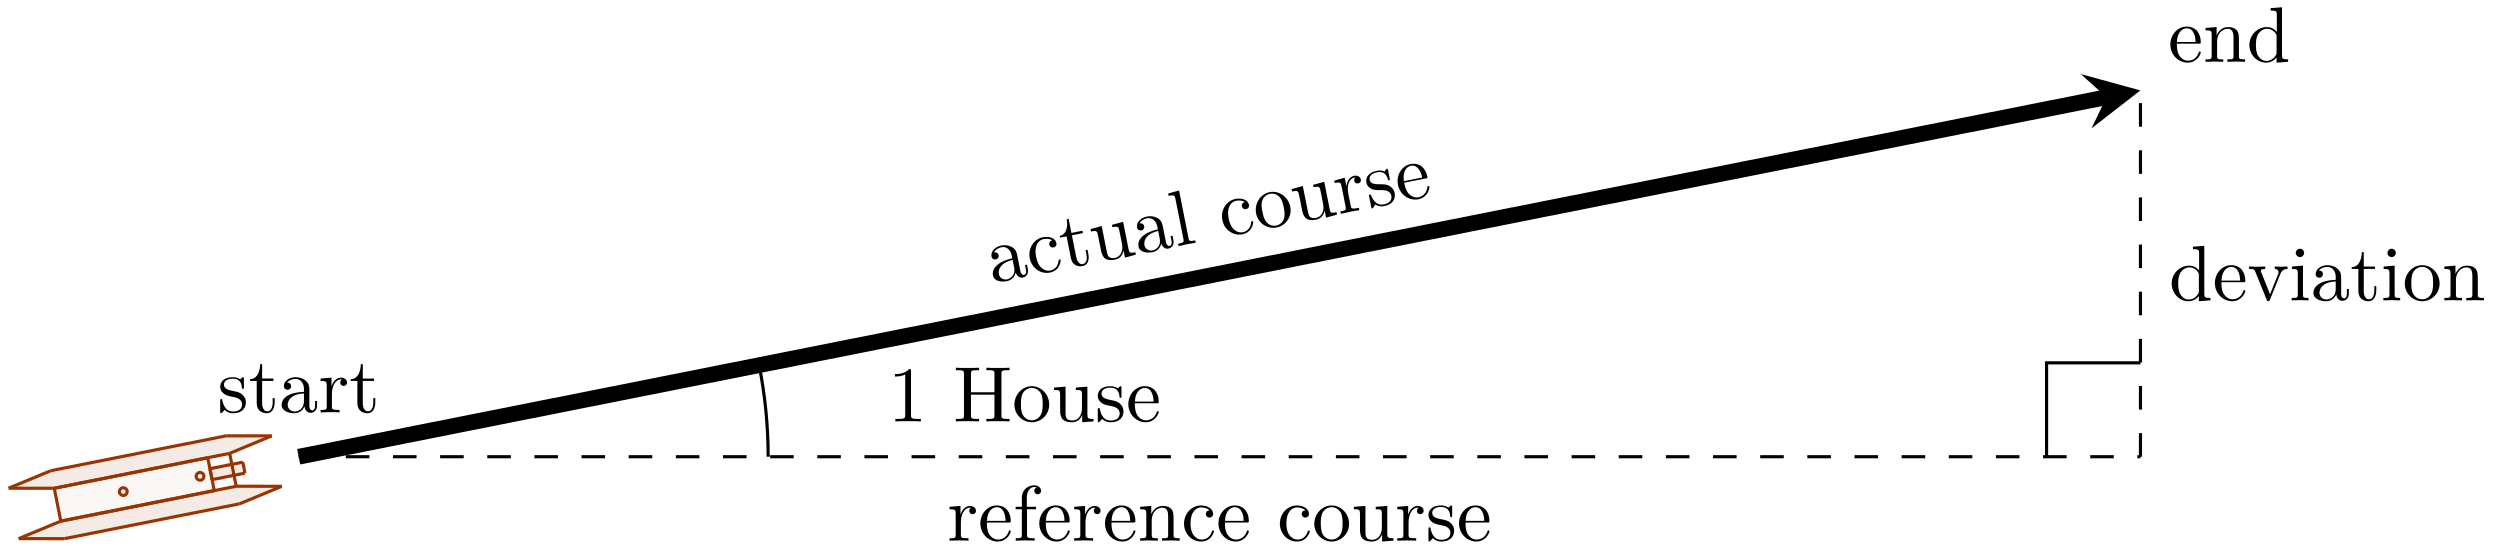 <svg xmlns="http://www.w3.org/2000/svg" xmlns:xlink="http://www.w3.org/1999/xlink" version="1.1" width="317" height="71" viewBox="0 0 317 71">
<defs>
<path id="font_1_98" d="M.36 .128C.36 .181 .33 .211 .318 .223 .285 .255 .246 .263 .204 .271 .148 .282 .081 .295 .081 .353 .081 .388 .107 .429 .193 .429 .303 .429 .308 .339 .31 .308 .311 .299 .322 .299 .322 .299 .335 .299 .335 .304 .335 .323V.424C.335 .441 .335 .448 .324 .448 .319 .448 .317 .448 .304 .436 .301 .432 .291 .423 .287 .42 .249 .448 .208 .448 .193 .448 .071 .448 .033 .381 .033 .325 .033 .29 .049 .262 .076 .24 .108 .214 .136 .208 .208 .194 .23 .19 .312 .174 .312 .102 .312 .051 .277 .011 .199 .011 .115 .011 .079 .068 .06 .153 .057 .166 .056 .17 .046 .17 .033 .17 .033 .163 .033 .145V.013C.033-.004 .033-.011 .044-.011 .049-.011 .05-.01 .069 .009 .071 .011 .071 .013 .089 .032 .133-.01 .178-.011 .199-.011 .314-.011 .36 .056 .36 .128V.128Z"/>
<path id="font_1_105" d="M.332 .124V.181H.307V.126C.307 .052 .277 .014 .24 .014 .173 .014 .173 .105 .173 .122V.4H.316V.431H.173V.614H.148C.147 .532 .117 .426 .019 .422V.4H.104V.124C.104 .001 .197-.011 .233-.011 .304-.011 .332 .06 .332 .124V.124Z"/>
<path id="font_1_28" d="M.483 .089V.145H.458V.089C.458 .031 .433 .025 .422 .025 .389 .025 .385 .07 .385 .075V.275C.385 .317 .385 .356 .349 .393 .31 .432 .26 .448 .212 .448 .13 .448 .061 .401 .061 .335 .061 .305 .081 .288 .107 .288 .135 .288 .153 .308 .153 .334 .153 .346 .148 .379 .102 .38 .129 .415 .178 .426 .21 .426 .259 .426 .316 .387 .316 .298V.261C.265 .258 .195 .255 .132 .225 .057 .191 .032 .139 .032 .095 .032 .014 .129-.011 .192-.011 .258-.011 .304 .029 .323 .076 .327 .036 .354-.006 .401-.006 .422-.006 .483 .008 .483 .089M.316 .14C.316 .045 .244 .011 .199 .011 .15 .011 .109 .046 .109 .096 .109 .151 .151 .234 .316 .24V.14Z"/>
<path id="font_1_96" d="M.364 .381C.364 .413 .333 .442 .29 .442 .217 .442 .181 .375 .167 .332V.442L.028 .431V.4C.098 .4 .106 .393 .106 .344V.076C.106 .031 .095 .031 .028 .031V0L.142 .003C.182 .003 .229 .003 .269 0V.031H.248C.174 .031 .172 .042 .172 .078V.232C.172 .331 .214 .42 .29 .42 .297 .42 .299 .42 .301 .419 .298 .418 .278 .406 .278 .38 .278 .352 .299 .337 .321 .337 .339 .337 .364 .349 .364 .381Z"/>
<path id="font_1_50" d="M.415 .119C.415 .129 .407 .131 .402 .131 .393 .131 .391 .125 .389 .117 .354 .014 .264 .014 .254 .014 .204 .014 .164 .044 .141 .081 .111 .129 .111 .195 .111 .231H.39C.412 .231 .415 .231 .415 .252 .415 .351 .361 .448 .236 .448 .12 .448 .028 .345 .028 .22 .028 .086 .133-.011 .248-.011 .37-.011 .415 .1 .415 .119M.349 .252H.112C.118 .401 .202 .426 .236 .426 .339 .426 .349 .291 .349 .252Z"/>
<path id="font_1_77" d="M.535 0V.031C.483 .031 .458 .031 .457 .061V.252C.457 .338 .457 .369 .426 .405 .412 .422 .379 .442 .321 .442 .248 .442 .201 .399 .173 .337V.442L.032 .431V.4C.102 .4 .11 .393 .11 .344V.076C.11 .031 .099 .031 .032 .031V0L.145 .003 .257 0V.031C.19 .031 .179 .031 .179 .076V.26C.179 .364 .25 .42 .314 .42 .377 .42 .388 .366 .388 .309V.076C.388 .031 .377 .031 .31 .031V0L.423 .003 .535 0Z"/>
<path id="font_1_47" d="M.527 0V.031C.457 .031 .449 .038 .449 .087V.694L.305 .683V.652C.375 .652 .383 .645 .383 .596V.38C.354 .416 .311 .442 .257 .442 .139 .442 .034 .344 .034 .215 .034 .088 .132-.011 .246-.011 .31-.011 .355 .023 .38 .055V-.011L.527 0M.38 .118C.38 .1 .38 .098 .369 .081 .339 .033 .294 .011 .251 .011 .206 .011 .17 .037 .146 .075 .12 .116 .117 .173 .117 .214 .117 .251 .119 .311 .148 .356 .169 .387 .207 .42 .261 .42 .296 .42 .338 .405 .369 .36 .38 .343 .38 .341 .38 .323V.118Z"/>
<path id="font_1_43" d="M.415 .119C.415 .129 .405 .129 .402 .129 .393 .129 .391 .125 .389 .119 .36 .026 .295 .014 .258 .014 .205 .014 .117 .057 .117 .218 .117 .381 .199 .423 .252 .423 .261 .423 .324 .422 .359 .386 .318 .383 .312 .353 .312 .34 .312 .314 .33 .294 .358 .294 .384 .294 .404 .311 .404 .341 .404 .409 .328 .448 .251 .448 .126 .448 .034 .34 .034 .216 .034 .088 .133-.011 .249-.011 .383-.011 .415 .109 .415 .119Z"/>
<path id="font_1_109" d="M.535 0V.031C.465 .031 .457 .038 .457 .087V.442L.31 .431V.4C.38 .4 .388 .393 .388 .344V.166C.388 .079 .34 .011 .267 .011 .183 .011 .179 .058 .179 .11V.442L.032 .431V.4C.11 .4 .11 .397 .11 .308V.158C.11 .08 .11-.011 .262-.011 .318-.011 .362 .017 .391 .079V-.011L.535 0Z"/>
<path id="font_1_72" d="M.255 0V.031C.188 .031 .177 .031 .177 .076V.694L.033 .683V.652C.103 .652 .111 .645 .111 .596V.076C.111 .031 .1 .031 .033 .031V0L.144 .003 .255 0Z"/>
<path id="font_1_81" d="M.471 .214C.471 .342 .371 .448 .25 .448 .125 .448 .028 .339 .028 .214 .028 .085 .132-.011 .249-.011 .37-.011 .471 .087 .471 .214M.388 .222C.388 .186 .388 .132 .366 .088 .344 .043 .3 .014 .25 .014 .207 .014 .163 .035 .136 .081 .111 .125 .111 .186 .111 .222 .111 .261 .111 .315 .135 .359 .162 .405 .209 .426 .249 .426 .293 .426 .336 .404 .362 .361 .388 .318 .388 .26 .388 .222Z"/>
<path id="font_1_55" d="M.357 .635C.357 .672 .32 .705 .267 .705 .197 .705 .112 .652 .112 .546V.431H.033V.4H.112V.076C.112 .031 .101 .031 .034 .031V0L.148 .003C.188 .003 .235 .003 .275 0V.031H.254C.18 .031 .178 .042 .178 .078V.4H.292V.431H.175V.547C.175 .635 .223 .683 .267 .683 .27 .683 .285 .683 .3 .676 .288 .672 .27 .659 .27 .634 .27 .611 .286 .591 .313 .591 .342 .591 .357 .611 .357 .635Z"/>
<path id="font_1_112" d="M.508 .4V.431C.485 .429 .456 .428 .433 .428L.346 .431V.4C.383 .399 .394 .376 .394 .357 .394 .348 .392 .344 .388 .333L.286 .078 .174 .357C.168 .37 .168 .374 .168 .374 .168 .4 .207 .4 .225 .4V.431L.116 .428C.089 .428 .049 .429 .019 .431V.4C.082 .4 .086 .394 .099 .363L.243 .008C.249-.006 .251-.011 .264-.011 .277-.011 .281-.002 .285 .008L.416 .333C.425 .356 .442 .399 .508 .4Z"/>
<path id="font_1_66" d="M.247 0V.031C.181 .031 .177 .036 .177 .075V.442L.037 .431V.4C.102 .4 .111 .394 .111 .345V.076C.111 .031 .1 .031 .033 .031V0L.143 .003C.178 .003 .213 .001 .247 0M.192 .604C.192 .631 .169 .657 .139 .657 .105 .657 .085 .629 .085 .604 .085 .577 .108 .551 .138 .551 .172 .551 .192 .579 .192 .604Z"/>
<path id="font_1_82" d="M.419 0V.031H.387C.297 .031 .294 .042 .294 .079V.64C.294 .664 .294 .666 .271 .666 .209 .602 .121 .602 .089 .602V.571C.109 .571 .168 .571 .22 .597V.079C.22 .043 .217 .031 .127 .031H.095V0C.13 .003 .217 .003 .257 .003 .297 .003 .384 .003 .419 0Z"/>
<path id="font_1_62" d="M.716 0V.031H.692C.615 .031 .613 .042 .613 .078V.605C.613 .641 .615 .652 .692 .652H.716V.683C.681 .68 .607 .68 .569 .68 .531 .68 .456 .68 .421 .683V.652H.445C.522 .652 .524 .641 .524 .605V.371H.225V.605C.225 .641 .227 .652 .304 .652H.328V.683C.293 .68 .219 .68 .181 .68 .143 .68 .068 .68 .033 .683V.652H.057C.134 .652 .136 .641 .136 .605V.078C.136 .042 .134 .031 .057 .031H.033V0C.068 .003 .142 .003 .18 .003 .218 .003 .293 .003 .328 0V.031H.304C.227 .031 .225 .042 .225 .078V.34H.524V.078C.524 .042 .522 .031 .445 .031H.421V0C.456 .003 .53 .003 .568 .003 .606 .003 .681 .003 .716 0Z"/>
</defs>
<use data-text="s" xlink:href="#font_1_98" transform="matrix(9.963,0,0,-9.963,27.591,52.29)"/>
<use data-text="t" xlink:href="#font_1_105" transform="matrix(9.963,0,0,-9.963,31.516,52.29)"/>
<use data-text="a" xlink:href="#font_1_28" transform="matrix(9.963,0,0,-9.963,35.392,52.29)"/>
<use data-text="r" xlink:href="#font_1_96" transform="matrix(9.963,0,0,-9.963,40.373,52.29)"/>
<use data-text="t" xlink:href="#font_1_105" transform="matrix(9.963,0,0,-9.963,44.278,52.29)"/>
<use data-text="e" xlink:href="#font_1_50" transform="matrix(9.963,0,0,-9.963,274.921,7.835)"/>
<use data-text="n" xlink:href="#font_1_77" transform="matrix(9.963,0,0,-9.963,279.344,7.835)"/>
<use data-text="d" xlink:href="#font_1_47" transform="matrix(9.963,0,0,-9.963,284.884,7.835)"/>
<path transform="matrix(1,0,0,-1,37.873,57.913)" stroke-width="1.993" stroke-linecap="butt" stroke-miterlimit="10" stroke-linejoin="miter" fill="none" stroke="#000000" d="M0 0 229.229 45.591"/>
<path transform="matrix(.981,-.195,-.195,-.981,267.102,12.319)" d="M4.384 0-2.63 3.507 0 0-2.63-3.507"/>
<use data-text="a" xlink:href="#font_1_28" transform="matrix(9.771,-1.944,-1.943,-9.771,125.78,35.916)"/>
<use data-text="c" xlink:href="#font_1_43" transform="matrix(9.771,-1.944,-1.943,-9.771,130.665,34.944)"/>
<use data-text="t" xlink:href="#font_1_105" transform="matrix(9.771,-1.944,-1.943,-9.771,135.003,34.081)"/>
<use data-text="u" xlink:href="#font_1_109" transform="matrix(9.771,-1.944,-1.943,-9.771,138.804,33.325)"/>
<use data-text="a" xlink:href="#font_1_28" transform="matrix(9.771,-1.944,-1.943,-9.771,144.237,32.244)"/>
<use data-text="l" xlink:href="#font_1_72" transform="matrix(9.771,-1.944,-1.943,-9.771,149.122,31.272)"/>
<use data-text="c" xlink:href="#font_1_43" transform="matrix(9.771,-1.944,-1.943,-9.771,155.082,30.087)"/>
<use data-text="o" xlink:href="#font_1_81" transform="matrix(9.771,-1.944,-1.943,-9.771,159.42,29.224)"/>
<use data-text="u" xlink:href="#font_1_109" transform="matrix(9.771,-1.944,-1.943,-9.771,164.306,28.252)"/>
<use data-text="r" xlink:href="#font_1_96" transform="matrix(9.771,-1.944,-1.943,-9.771,169.738,27.172)"/>
<use data-text="s" xlink:href="#font_1_98" transform="matrix(9.771,-1.944,-1.943,-9.771,173.568,26.41)"/>
<use data-text="e" xlink:href="#font_1_50" transform="matrix(9.771,-1.944,-1.943,-9.771,177.418,25.644)"/>
<path transform="matrix(1,0,0,-1,37.873,57.913)" stroke-width=".399" stroke-linecap="butt" stroke-dasharray="2.989,2.989" stroke-miterlimit="10" stroke-linejoin="miter" fill="none" stroke="#000000" d="M0 0H233.538"/>
<use data-text="r" xlink:href="#font_1_96" transform="matrix(9.963,0,0,-9.963,120.126,68.556)"/>
<use data-text="e" xlink:href="#font_1_50" transform="matrix(9.963,0,0,-9.963,124.031,68.556)"/>
<use data-text="f" xlink:href="#font_1_55" transform="matrix(9.963,0,0,-9.963,128.455,68.556)"/>
<use data-text="e" xlink:href="#font_1_50" transform="matrix(9.963,0,0,-9.963,131.503,68.556)"/>
<use data-text="r" xlink:href="#font_1_96" transform="matrix(9.963,0,0,-9.963,135.927,68.556)"/>
<use data-text="e" xlink:href="#font_1_50" transform="matrix(9.963,0,0,-9.963,139.832,68.556)"/>
<use data-text="n" xlink:href="#font_1_77" transform="matrix(9.963,0,0,-9.963,144.255,68.556)"/>
<use data-text="c" xlink:href="#font_1_43" transform="matrix(9.963,0,0,-9.963,149.795,68.556)"/>
<use data-text="e" xlink:href="#font_1_50" transform="matrix(9.963,0,0,-9.963,154.218,68.556)"/>
<use data-text="c" xlink:href="#font_1_43" transform="matrix(9.963,0,0,-9.963,161.949,68.556)"/>
<use data-text="o" xlink:href="#font_1_81" transform="matrix(9.963,0,0,-9.963,166.372,68.556)"/>
<use data-text="u" xlink:href="#font_1_109" transform="matrix(9.963,0,0,-9.963,171.354,68.556)"/>
<use data-text="r" xlink:href="#font_1_96" transform="matrix(9.963,0,0,-9.963,176.893,68.556)"/>
<use data-text="s" xlink:href="#font_1_98" transform="matrix(9.963,0,0,-9.963,180.798,68.556)"/>
<use data-text="e" xlink:href="#font_1_50" transform="matrix(9.963,0,0,-9.963,184.724,68.556)"/>
<path transform="matrix(1,0,0,-1,37.873,57.913)" stroke-width=".399" stroke-linecap="butt" stroke-dasharray="2.989,2.989" stroke-miterlimit="10" stroke-linejoin="miter" fill="none" stroke="#000000" d="M233.538 0V46.455"/>
<use data-text="d" xlink:href="#font_1_47" transform="matrix(9.963,0,0,-9.963,275.03,38.087)"/>
<use data-text="e" xlink:href="#font_1_50" transform="matrix(9.963,0,0,-9.963,280.569,38.087)"/>
<use data-text="v" xlink:href="#font_1_112" transform="matrix(9.963,0,0,-9.963,284.993,38.087)"/>
<use data-text="i" xlink:href="#font_1_66" transform="matrix(9.963,0,0,-9.963,290.253,38.087)"/>
<use data-text="a" xlink:href="#font_1_28" transform="matrix(9.963,0,0,-9.963,293.022,38.087)"/>
<use data-text="t" xlink:href="#font_1_105" transform="matrix(9.963,0,0,-9.963,298.004,38.087)"/>
<use data-text="i" xlink:href="#font_1_66" transform="matrix(9.963,0,0,-9.963,301.879,38.087)"/>
<use data-text="o" xlink:href="#font_1_81" transform="matrix(9.963,0,0,-9.963,304.649,38.087)"/>
<use data-text="n" xlink:href="#font_1_77" transform="matrix(9.963,0,0,-9.963,309.63,38.087)"/>
<path transform="matrix(1,0,0,-1,37.873,57.913)" stroke-width=".399" stroke-linecap="butt" stroke-miterlimit="10" stroke-linejoin="miter" fill="none" stroke="#000000" d="M59.529 0C59.529 3.896 59.143 7.792 58.383 11.612"/>
<use data-text="1" xlink:href="#font_1_82" transform="matrix(9.963,0,0,-9.963,112.587,53.433)"/>
<use data-text="H" xlink:href="#font_1_62" transform="matrix(9.963,0,0,-9.963,120.876,53.433)"/>
<use data-text="o" xlink:href="#font_1_81" transform="matrix(9.963,0,0,-9.963,128.348,53.433)"/>
<use data-text="u" xlink:href="#font_1_109" transform="matrix(9.963,0,0,-9.963,133.329,53.433)"/>
<use data-text="s" xlink:href="#font_1_98" transform="matrix(9.963,0,0,-9.963,138.868,53.433)"/>
<use data-text="e" xlink:href="#font_1_50" transform="matrix(9.963,0,0,-9.963,142.794,53.433)"/>
<path transform="matrix(1,0,0,-1,37.873,57.913)" stroke-width=".399" stroke-linecap="butt" stroke-miterlimit="10" stroke-linejoin="miter" fill="none" stroke="#000000" d="M-19.459-3.869"/>
<path transform="matrix(1,0,0,-1,37.873,57.913)" d="M-36.777-3.99-31.438-1.772-9.195 2.652-3.413 2.646-8.753 .428-30.995-3.996Z" fill="#993300" fill-opacity=".1"/>
<path transform="matrix(1,0,0,-1,37.873,57.913)" d="M-35.505-10.385-29.724-10.391-7.481-5.967-2.142-3.749-7.923-3.742-30.166-8.166Z" fill="#993300" fill-opacity=".1"/>
<path transform="matrix(1,0,0,-1,37.873,57.913)" d="M-30.995-3.996-30.166-8.166-10.704-4.295-11.533-.125Z" fill="#993300" fill-opacity=".04"/>
<path transform="matrix(1,0,0,-1,37.873,57.913)" d="M-11.257-1.516-10.98-2.905-6.81-2.076-7.086-.686Z" fill="#993300" fill-opacity=".1"/>
<path transform="matrix(1,0,0,-1,37.873,57.913)" stroke-width=".399" stroke-linecap="butt" stroke-miterlimit="10" stroke-linejoin="miter" fill="none" stroke="#993300" d="M-3.413 2.646-9.195 2.652"/>
<path transform="matrix(1,0,0,-1,37.873,57.913)" stroke-width=".399" stroke-linecap="butt" stroke-miterlimit="10" stroke-linejoin="miter" fill="none" stroke="#993300" d="M-9.195 2.652-31.438-1.772"/>
<path transform="matrix(1,0,0,-1,37.873,57.913)" stroke-width=".399" stroke-linecap="butt" stroke-miterlimit="10" stroke-linejoin="miter" fill="none" stroke="#993300" d="M-31.438-1.772-36.777-3.99"/>
<path transform="matrix(1,0,0,-1,37.873,57.913)" stroke-width=".399" stroke-linecap="butt" stroke-miterlimit="10" stroke-linejoin="miter" fill="none" stroke="#993300" d="M-36.777-3.99-30.995-3.996"/>
<path transform="matrix(1,0,0,-1,37.873,57.913)" stroke-width=".399" stroke-linecap="butt" stroke-miterlimit="10" stroke-linejoin="miter" fill="none" stroke="#993300" d="M-30.995-3.996-8.753 .428"/>
<path transform="matrix(1,0,0,-1,37.873,57.913)" stroke-width=".399" stroke-linecap="butt" stroke-miterlimit="10" stroke-linejoin="miter" fill="none" stroke="#993300" d="M-8.753 .428-3.413 2.646"/>
<path transform="matrix(1,0,0,-1,37.873,57.913)" stroke-width=".399" stroke-linecap="butt" stroke-miterlimit="10" stroke-linejoin="miter" fill="none" stroke="#993300" d="M-2.142-3.749-7.481-5.967"/>
<path transform="matrix(1,0,0,-1,37.873,57.913)" stroke-width=".399" stroke-linecap="butt" stroke-miterlimit="10" stroke-linejoin="miter" fill="none" stroke="#993300" d="M-7.481-5.967-29.724-10.391"/>
<path transform="matrix(1,0,0,-1,37.873,57.913)" stroke-width=".399" stroke-linecap="butt" stroke-miterlimit="10" stroke-linejoin="miter" fill="none" stroke="#993300" d="M-29.724-10.391-35.505-10.385"/>
<path transform="matrix(1,0,0,-1,37.873,57.913)" stroke-width=".399" stroke-linecap="butt" stroke-miterlimit="10" stroke-linejoin="miter" fill="none" stroke="#993300" d="M-35.505-10.385-30.166-8.166"/>
<path transform="matrix(1,0,0,-1,37.873,57.913)" stroke-width=".399" stroke-linecap="butt" stroke-miterlimit="10" stroke-linejoin="miter" fill="none" stroke="#993300" d="M-30.166-8.166-7.923-3.742"/>
<path transform="matrix(1,0,0,-1,37.873,57.913)" stroke-width=".399" stroke-linecap="butt" stroke-miterlimit="10" stroke-linejoin="miter" fill="none" stroke="#993300" d="M-7.923-3.742-2.142-3.749"/>
<path transform="matrix(1,0,0,-1,37.873,57.913)" stroke-width=".399" stroke-linecap="butt" stroke-miterlimit="10" stroke-linejoin="miter" fill="none" stroke="#993300" d="M-30.995-3.996-30.166-8.166"/>
<path transform="matrix(1,0,0,-1,37.873,57.913)" stroke-width=".399" stroke-linecap="butt" stroke-miterlimit="10" stroke-linejoin="miter" fill="none" stroke="#993300" d="M-30.166-8.166-10.704-4.295"/>
<path transform="matrix(1,0,0,-1,37.873,57.913)" stroke-width=".399" stroke-linecap="butt" stroke-miterlimit="10" stroke-linejoin="miter" fill="none" stroke="#993300" d="M-10.704-4.295-11.533-.125"/>
<path transform="matrix(1,0,0,-1,37.873,57.913)" stroke-width=".399" stroke-linecap="butt" stroke-miterlimit="10" stroke-linejoin="miter" fill="none" stroke="#993300" d="M-11.533-.125-30.995-3.996"/>
<path transform="matrix(1,0,0,-1,37.873,57.913)" stroke-width=".399" stroke-linecap="butt" stroke-miterlimit="10" stroke-linejoin="miter" fill="none" stroke="#993300" d="M-11.257-1.516-10.98-2.905"/>
<path transform="matrix(1,0,0,-1,37.873,57.913)" stroke-width=".399" stroke-linecap="butt" stroke-miterlimit="10" stroke-linejoin="miter" fill="none" stroke="#993300" d="M-10.98-2.905-6.81-2.076"/>
<path transform="matrix(1,0,0,-1,37.873,57.913)" stroke-width=".399" stroke-linecap="butt" stroke-miterlimit="10" stroke-linejoin="miter" fill="none" stroke="#993300" d="M-6.81-2.076-7.086-.686"/>
<path transform="matrix(1,0,0,-1,37.873,57.913)" stroke-width=".399" stroke-linecap="butt" stroke-miterlimit="10" stroke-linejoin="miter" fill="none" stroke="#993300" d="M-7.086-.686-11.257-1.516"/>
<path transform="matrix(1,0,0,-1,37.873,57.913)" stroke-width=".399" stroke-linecap="butt" stroke-miterlimit="10" stroke-linejoin="miter" fill="none" stroke="#993300" d="M-8.753 .428-7.923-3.742"/>
<path transform="matrix(1,0,0,-1,37.873,57.913)" stroke-width=".399" stroke-linecap="butt" stroke-miterlimit="10" stroke-linejoin="miter" fill="none" stroke="#993300" d="M-22.144-4.904C-21.878-4.851-21.705-4.593-21.758-4.327-21.811-4.061-22.07-3.888-22.335-3.941-22.601-3.994-22.774-4.252-22.721-4.518-22.668-4.784-22.41-4.957-22.144-4.904ZM-22.24-4.422"/>
<path transform="matrix(1,0,0,-1,37.873,57.913)" stroke-width=".399" stroke-linecap="butt" stroke-miterlimit="10" stroke-linejoin="miter" fill="none" stroke="#993300" d="M-12.413-2.968C-12.147-2.916-11.974-2.657-12.027-2.391-12.08-2.125-12.338-1.953-12.604-2.005-12.87-2.058-13.043-2.317-12.99-2.583-12.937-2.849-12.679-3.021-12.413-2.968ZM-12.509-2.487"/>
<path transform="matrix(1,0,0,-1,37.873,57.913)" stroke-width=".399" stroke-linecap="butt" stroke-miterlimit="10" stroke-linejoin="miter" fill="none" stroke="#000000" d="M221.632 0V11.905H233.538"/>
</svg>
